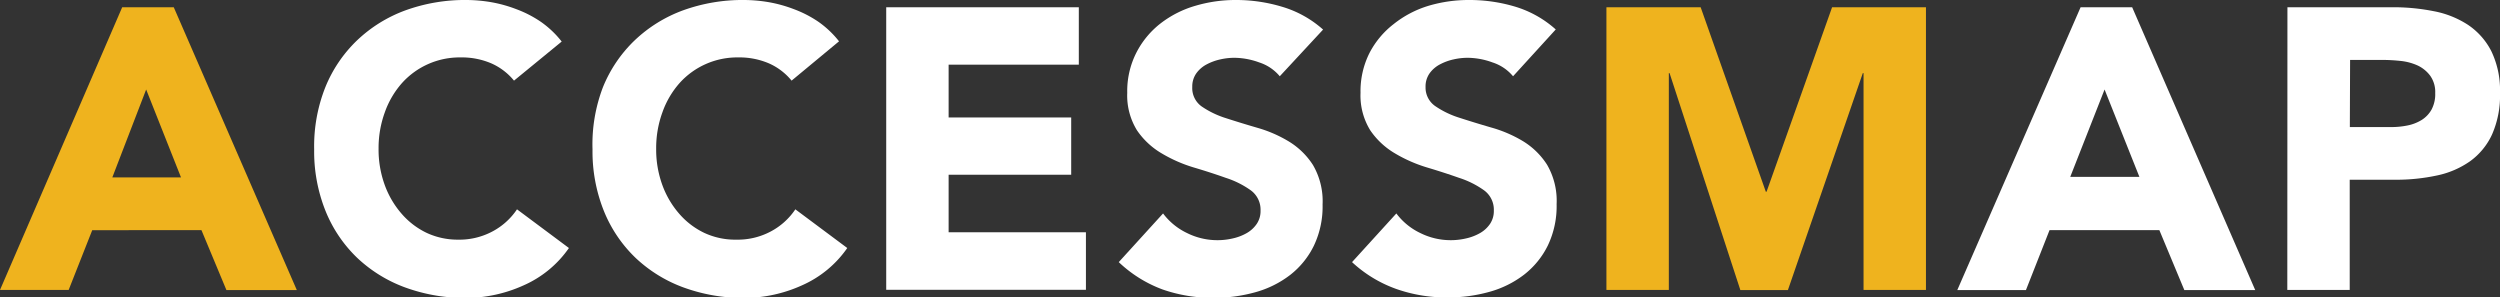 <svg xmlns="http://www.w3.org/2000/svg" width="200.29" height="23.81" viewBox="0 0 200.29 23.81">
  <rect x="0" y="0" width="200.29" height="23.81" fill="#333333" stroke="none"/>
  <defs>
    <style>
      .cls-1 {
        fill: #efb31e;
      }

      .cls-2 {
        fill: #fff;
      }
    </style>
  </defs>
  <title>accessmap</title>
  <g id="text">
    <g>
      <path class="cls-1" d="M9.79.58h4.13l9.86,22.66H18.14l-2-4.8H7.39L5.5,23.23H0Zm1.92,6.59L9,14.21H14.5Z"/>
      <path class="cls-2" d="M41.18,6.46a4.9,4.9,0,0,0-1.81-1.38,6,6,0,0,0-2.48-.48,6.21,6.21,0,0,0-4.69,2.06A7.09,7.09,0,0,0,30.83,9a8.34,8.34,0,0,0-.5,2.91,8.3,8.3,0,0,0,.5,2.93,7.28,7.28,0,0,0,1.36,2.3,6.15,6.15,0,0,0,2,1.52,5.86,5.86,0,0,0,2.51.54,5.63,5.63,0,0,0,2.72-.64,5.41,5.41,0,0,0,2-1.79l4.16,3.1a8.66,8.66,0,0,1-3.65,3,11.29,11.29,0,0,1-4.54,1,14,14,0,0,1-4.9-.83,11.19,11.19,0,0,1-3.87-2.38,10.8,10.8,0,0,1-2.54-3.76,12.79,12.79,0,0,1-.91-4.93A12.79,12.79,0,0,1,26.06,7a10.81,10.81,0,0,1,2.54-3.76A11.21,11.21,0,0,1,32.48.83,14,14,0,0,1,37.38,0a12.05,12.05,0,0,1,2,.18,10.84,10.84,0,0,1,2,.56,9.13,9.13,0,0,1,1.94,1A7.74,7.74,0,0,1,45,3.33Z"/>
      <path class="cls-2" d="M63.42,6.46a4.9,4.9,0,0,0-1.81-1.38,6,6,0,0,0-2.48-.48,6.21,6.21,0,0,0-4.69,2.06A7.09,7.09,0,0,0,53.07,9a8.34,8.34,0,0,0-.5,2.91,8.3,8.3,0,0,0,.5,2.93,7.28,7.28,0,0,0,1.36,2.3,6.15,6.15,0,0,0,2,1.52A5.86,5.86,0,0,0,59,19.2a5.63,5.63,0,0,0,2.72-.64,5.41,5.41,0,0,0,2-1.79l4.16,3.1a8.66,8.66,0,0,1-3.65,3,11.29,11.29,0,0,1-4.54,1,14,14,0,0,1-4.9-.83,11.19,11.19,0,0,1-3.87-2.38,10.8,10.8,0,0,1-2.54-3.76,12.79,12.79,0,0,1-.91-4.93A12.79,12.79,0,0,1,48.3,7a10.81,10.81,0,0,1,2.54-3.76A11.21,11.21,0,0,1,54.72.83,14,14,0,0,1,59.62,0a12.05,12.05,0,0,1,2,.18,10.84,10.84,0,0,1,2,.56,9.13,9.13,0,0,1,1.94,1,7.74,7.74,0,0,1,1.66,1.57Z"/>
      <path class="cls-2" d="M71,.58H86.43V5.18H76V9.41h9.82V14H76v4.61H87v4.61H71Z"/>
      <path class="cls-2" d="M102.53,6.11A3.56,3.56,0,0,0,100.88,5a5.91,5.91,0,0,0-2-.37,5.17,5.17,0,0,0-1.12.13,4.3,4.3,0,0,0-1.09.4,2.37,2.37,0,0,0-.83.72,1.82,1.82,0,0,0-.32,1.09,1.8,1.8,0,0,0,.77,1.57,7.25,7.25,0,0,0,1.94.93q1.17.38,2.51.77a10.35,10.35,0,0,1,2.51,1.09,6,6,0,0,1,1.94,1.89,5.76,5.76,0,0,1,.77,3.17,7.28,7.28,0,0,1-.7,3.3,6.68,6.68,0,0,1-1.9,2.34,8.1,8.1,0,0,1-2.78,1.38,12.24,12.24,0,0,1-3.34.45,12.13,12.13,0,0,1-4.1-.67A10.25,10.25,0,0,1,89.63,21l3.55-3.9a5.18,5.18,0,0,0,1.94,1.58,5.45,5.45,0,0,0,3.65.42,4,4,0,0,0,1.12-.43,2.42,2.42,0,0,0,.8-.74,1.83,1.83,0,0,0,.3-1.06,1.92,1.92,0,0,0-.78-1.62,7.25,7.25,0,0,0-2-1q-1.18-.42-2.56-.83a11.42,11.42,0,0,1-2.56-1.12,6.16,6.16,0,0,1-2-1.86,5.31,5.31,0,0,1-.78-3,6.8,6.8,0,0,1,.72-3.2A7,7,0,0,1,93,1.86,8.35,8.35,0,0,1,95.78.46,11.34,11.34,0,0,1,99,0a12.72,12.72,0,0,1,3.71.54A8.58,8.58,0,0,1,106,2.37Z"/>
      <path class="cls-2" d="M121.22,6.11A3.56,3.56,0,0,0,119.57,5a5.91,5.91,0,0,0-2-.37,5.17,5.17,0,0,0-1.12.13,4.32,4.32,0,0,0-1.09.4,2.37,2.37,0,0,0-.83.72,1.82,1.82,0,0,0-.32,1.09A1.8,1.8,0,0,0,115,8.51a7.25,7.25,0,0,0,1.94.93q1.17.38,2.51.77A10.38,10.38,0,0,1,122,11.3a6,6,0,0,1,1.94,1.89,5.75,5.75,0,0,1,.77,3.17,7.29,7.29,0,0,1-.7,3.3,6.69,6.69,0,0,1-1.9,2.34,8.08,8.08,0,0,1-2.78,1.38,12.24,12.24,0,0,1-3.34.45,12.13,12.13,0,0,1-4.1-.67A10.26,10.26,0,0,1,108.32,21l3.55-3.9a5.17,5.17,0,0,0,1.94,1.58,5.45,5.45,0,0,0,3.65.42,4,4,0,0,0,1.12-.43,2.41,2.41,0,0,0,.8-.74,1.84,1.84,0,0,0,.3-1.06,1.92,1.92,0,0,0-.78-1.62,7.23,7.23,0,0,0-2-1q-1.19-.42-2.56-.83a11.45,11.45,0,0,1-2.56-1.12,6.16,6.16,0,0,1-2-1.86,5.3,5.3,0,0,1-.78-3,6.81,6.81,0,0,1,.72-3.2,7,7,0,0,1,1.92-2.3A8.36,8.36,0,0,1,114.46.46,11.33,11.33,0,0,1,117.7,0a12.72,12.72,0,0,1,3.71.54,8.56,8.56,0,0,1,3.23,1.82Z"/>
      <path class="cls-1" d="M128.7.58h7.55l5.22,14.78h.06L146.78.58h7.52V23.23h-5V5.86h-.06l-6,17.38h-3.81L133.76,5.86h-.06V23.23h-5Z"/>
      <path class="cls-2" d="M166.69.58h4.13l9.86,22.66H175l-2-4.8h-8.8l-1.89,4.8h-5.5Zm1.92,6.59-2.75,7h5.54Z"/>
      <path class="cls-2" d="M183.26.58h8.42A16.66,16.66,0,0,1,195,.9,7.58,7.58,0,0,1,197.74,2a5.59,5.59,0,0,1,1.86,2.11,7.23,7.23,0,0,1,.69,3.34,7.71,7.71,0,0,1-.64,3.33,5.46,5.46,0,0,1-1.76,2.14,7.13,7.13,0,0,1-2.66,1.14,15.55,15.55,0,0,1-3.33.34h-3.65v8.83h-5Zm5,9.6h3.33a6.43,6.43,0,0,0,1.3-.13A3.44,3.44,0,0,0,194,9.62a2.31,2.31,0,0,0,.8-.83,2.63,2.63,0,0,0,.3-1.33,2.25,2.25,0,0,0-.4-1.39,2.67,2.67,0,0,0-1-.82,4.4,4.4,0,0,0-1.39-.37,14.41,14.41,0,0,0-1.47-.08h-2.56Z"/>
    </g>
  </g>
</svg>

